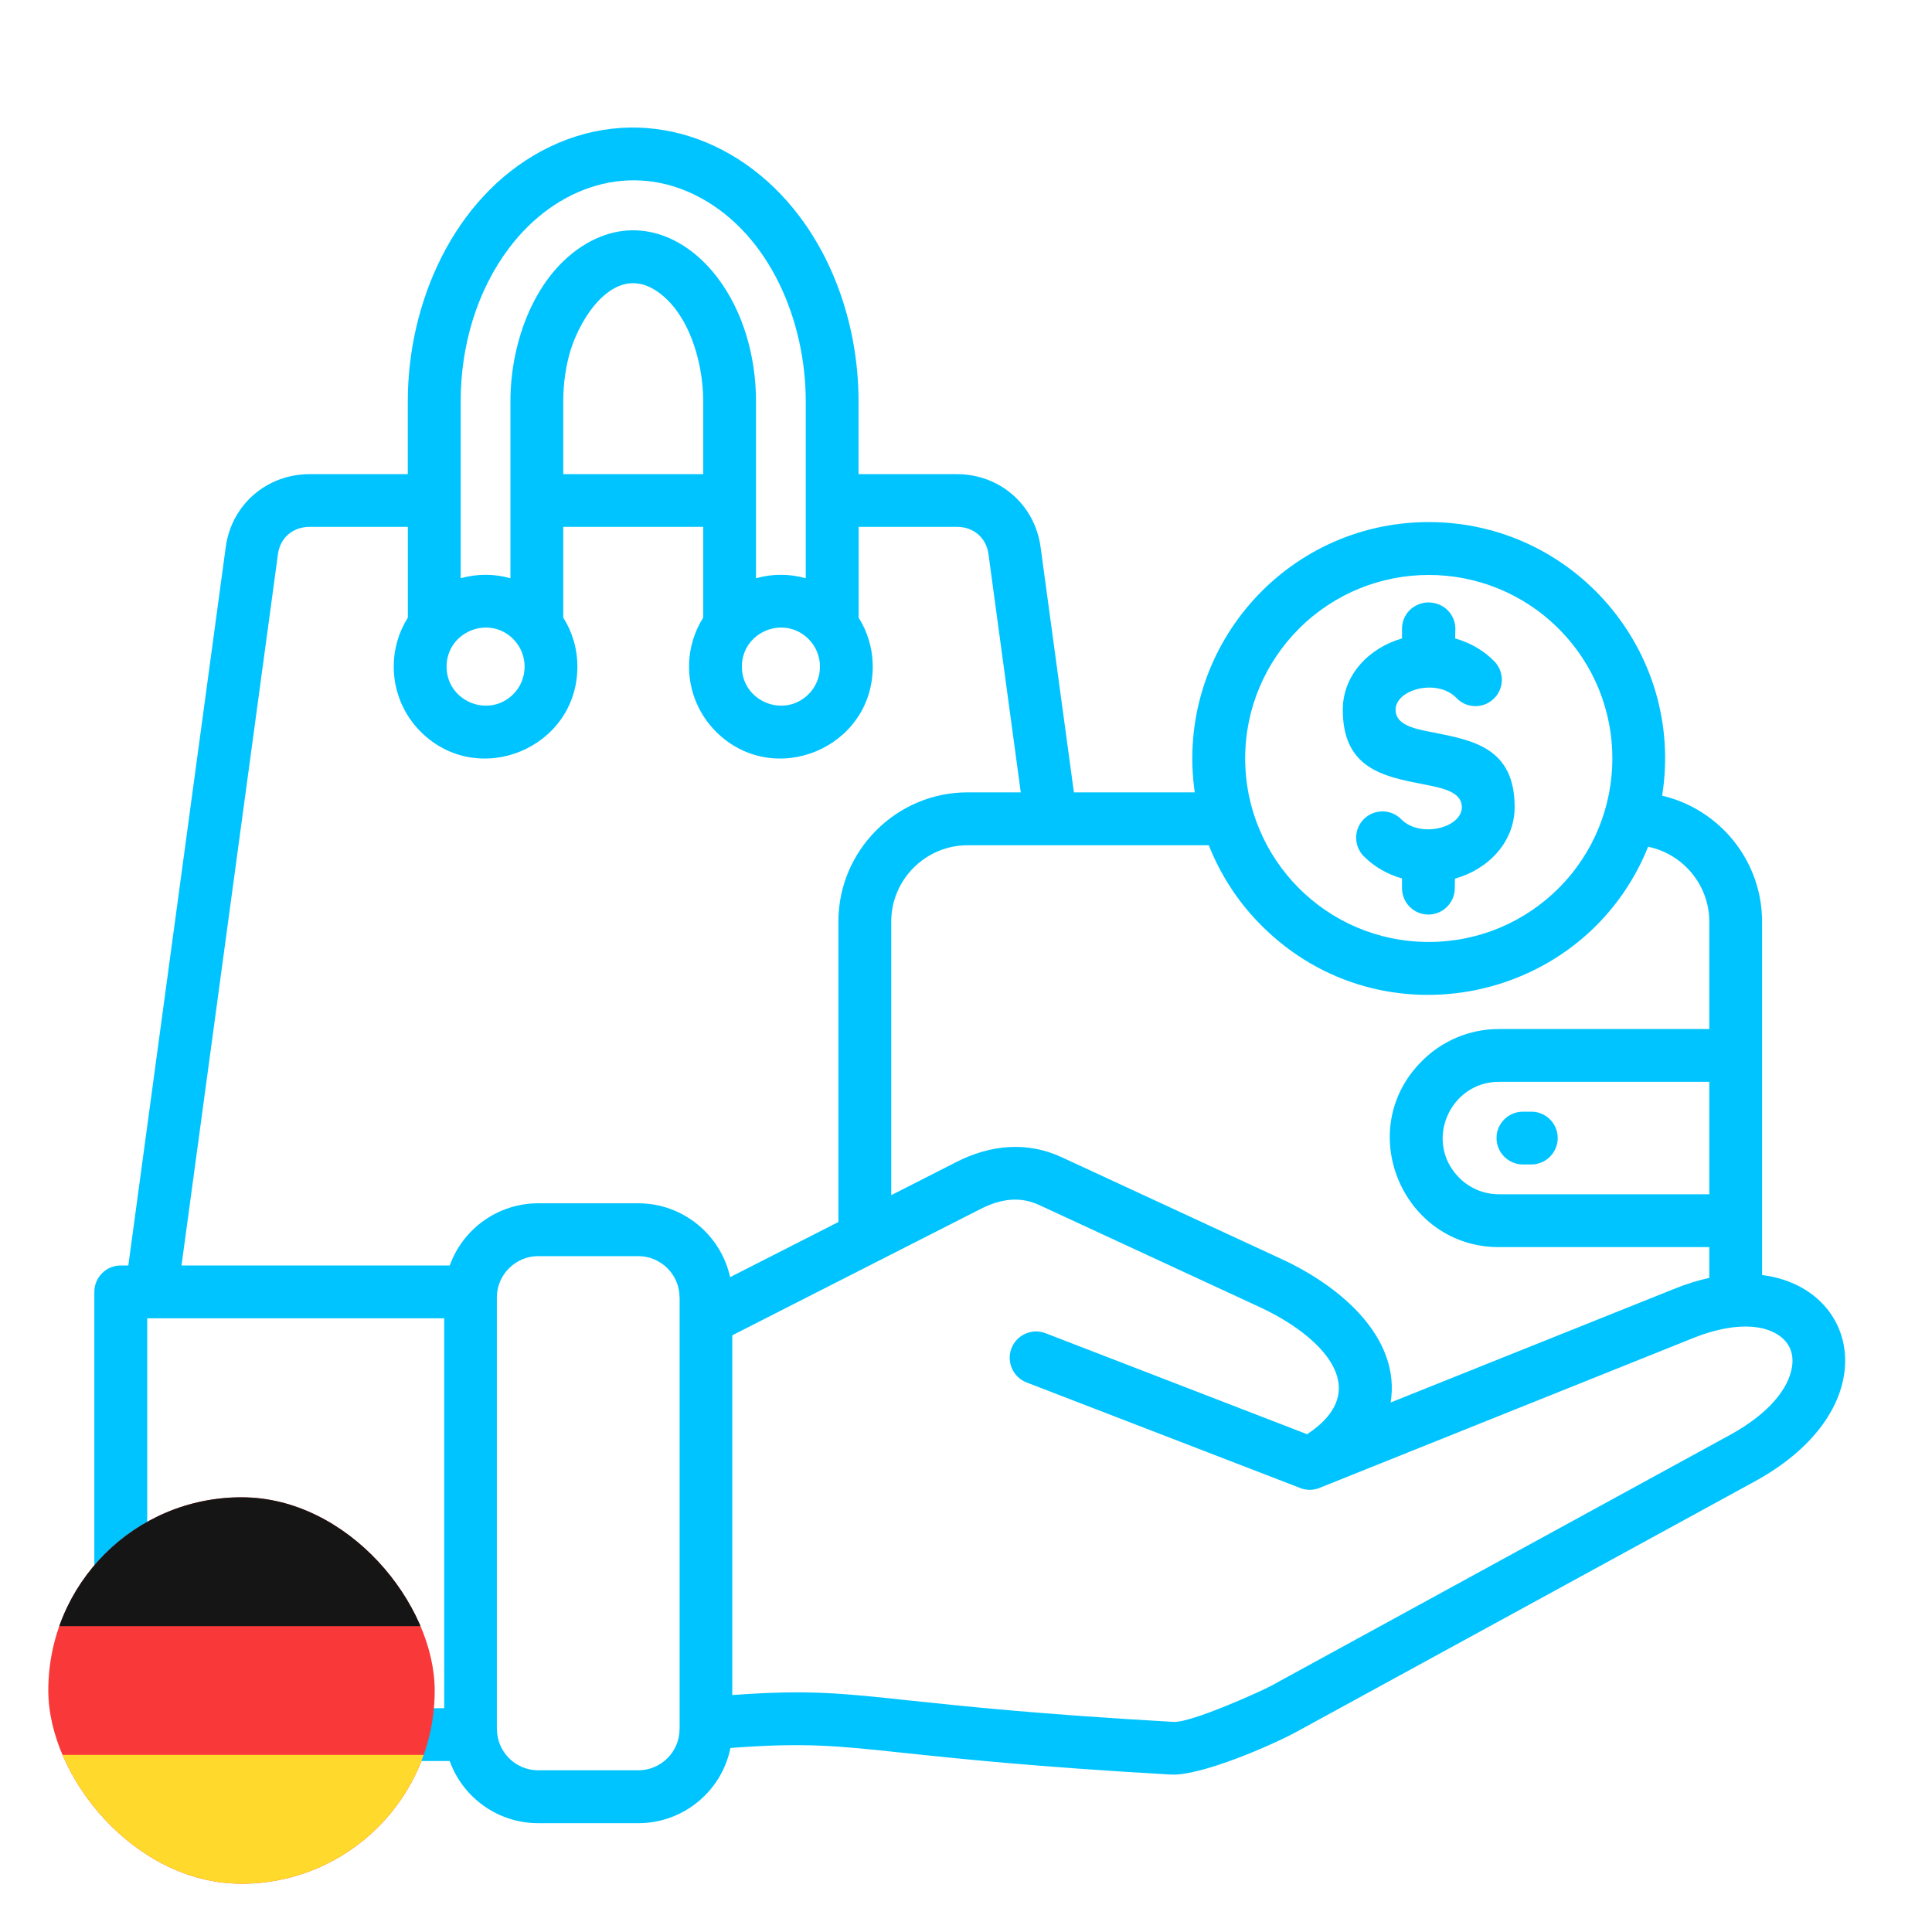 <svg xmlns="http://www.w3.org/2000/svg" width="40" height="40" viewBox="0 0 40 40" fill="none"><path d="M11.141 24.913H13.216C14.137 24.913 14.923 25.562 15.116 26.442L17.358 25.301V19.08C17.358 17.607 18.56 16.405 20.033 16.405H21.134L20.465 11.47C20.418 11.131 20.155 10.908 19.812 10.908H17.777V12.788C17.962 13.081 18.069 13.428 18.069 13.802C18.069 15.49 16.018 16.342 14.822 15.147C14.479 14.802 14.266 14.327 14.266 13.802C14.266 13.428 14.373 13.081 14.559 12.788V10.908H11.662V12.788C11.848 13.081 11.954 13.428 11.954 13.802C11.954 15.49 9.903 16.342 8.707 15.147C8.364 14.802 8.152 14.327 8.152 13.802C8.152 13.428 8.258 13.081 8.444 12.788V10.908H6.411C6.066 10.908 5.802 11.131 5.755 11.47L3.758 26.2H9.312C9.584 25.441 10.311 24.913 11.141 24.913ZM15.161 27.646V35.094C16.722 34.98 17.411 35.054 18.833 35.207C19.938 35.324 21.497 35.491 24.296 35.65C24.659 35.672 26.116 35.013 26.312 34.906L35.81 29.713C36.636 29.262 37.035 28.739 37.102 28.296C37.146 28.012 37.041 27.776 36.798 27.627C36.316 27.331 35.589 27.49 35.073 27.696L27.34 30.797C27.194 30.863 27.03 30.859 26.892 30.797L21.254 28.622C20.973 28.513 20.833 28.197 20.941 27.916C21.05 27.634 21.366 27.495 21.648 27.603L27.062 29.694C28.487 28.755 27.331 27.641 26.081 27.062L21.523 24.952C21.112 24.759 20.709 24.824 20.303 25.03L15.161 27.646ZM15.123 36.19C14.942 37.084 14.149 37.747 13.216 37.747H11.141C10.311 37.747 9.584 37.22 9.31 36.46H2.5C2.198 36.46 1.953 36.216 1.953 35.913V26.747C1.953 26.445 2.199 26.2 2.5 26.2H2.657L4.674 11.325C4.794 10.446 5.525 9.817 6.41 9.817H8.443V8.305C8.443 6.256 9.395 4.104 11.211 3.127C13.122 2.102 15.259 2.764 16.55 4.476C17.354 5.541 17.775 6.932 17.775 8.305V9.817H19.81C20.696 9.817 21.424 10.446 21.544 11.325L22.234 16.405H24.736C24.313 13.452 26.601 10.809 29.581 10.809C32.588 10.809 34.885 13.5 34.413 16.474C35.607 16.753 36.482 17.827 36.482 19.081V26.398C38.531 26.657 39.064 29.175 36.329 30.672L26.831 35.862C26.377 36.11 24.87 36.777 24.235 36.74C21.402 36.578 19.831 36.41 18.714 36.292C17.327 36.144 16.667 36.073 15.123 36.19ZM9.197 35.367V27.294H3.048V35.366H9.197V35.367ZM13.216 26.007H11.141C10.672 26.007 10.287 26.395 10.287 26.857V35.802H10.289C10.289 36.269 10.674 36.652 11.141 36.652H13.216C13.684 36.652 14.069 36.269 14.069 35.802H14.071V26.858H14.069C14.069 26.391 13.684 26.007 13.216 26.007ZM18.452 24.745L19.807 24.055C20.505 23.702 21.26 23.625 21.982 23.959L26.54 26.07C27.8 26.654 29.002 27.72 28.792 29.037L34.667 26.683C34.917 26.581 35.159 26.508 35.389 26.457V25.82H31.033C29.042 25.82 28.01 23.395 29.438 21.969C29.846 21.559 30.41 21.305 31.033 21.305H35.389V19.081C35.389 18.326 34.848 17.68 34.123 17.531C32.82 20.766 28.611 21.655 26.121 19.166C25.649 18.696 25.275 18.129 25.027 17.5H20.034C19.163 17.5 18.452 18.211 18.452 19.081V24.745H18.452ZM31.531 24.109C31.23 24.109 30.984 23.863 30.984 23.562C30.984 23.259 31.23 23.016 31.531 23.016H31.704C32.005 23.016 32.251 23.259 32.251 23.562C32.251 23.863 32.005 24.109 31.704 24.109H31.531ZM35.389 22.398H31.033C30.014 22.398 29.472 23.642 30.211 24.384C30.421 24.595 30.712 24.726 31.033 24.726H35.389V22.398ZM28.234 17.727C28.023 17.512 28.026 17.167 28.24 16.955C28.455 16.745 28.8 16.747 29.01 16.961C29.405 17.362 30.266 17.138 30.266 16.711C30.266 16.395 29.871 16.316 29.477 16.239C28.641 16.077 27.801 15.913 27.801 14.695C27.801 13.971 28.348 13.413 29.027 13.218V13.019C29.027 12.713 29.269 12.472 29.587 12.472V12.474C29.895 12.477 30.137 12.727 30.132 13.03L30.127 13.218C30.44 13.306 30.725 13.47 30.942 13.696C31.15 13.913 31.144 14.259 30.927 14.466C30.709 14.677 30.364 14.67 30.156 14.453C29.76 14.039 28.894 14.27 28.894 14.695C28.894 15.013 29.288 15.091 29.682 15.166C30.52 15.331 31.359 15.495 31.359 16.71C31.359 17.439 30.807 18.002 30.123 18.191L30.12 18.388C30.12 18.689 29.874 18.935 29.573 18.935C29.27 18.935 29.027 18.689 29.027 18.388V18.187C28.723 18.102 28.451 17.944 28.234 17.727ZM32.269 13.016C30.785 11.533 28.378 11.533 26.894 13.016C26.207 13.703 25.78 14.653 25.78 15.702C25.78 17.784 27.462 19.502 29.582 19.502C30.632 19.502 31.582 19.077 32.268 18.391C33.748 16.912 33.759 14.505 32.269 13.016ZM16.166 11.901C16.346 11.901 16.519 11.925 16.682 11.972V8.305C16.682 6.655 15.947 4.87 14.49 4.088C13.062 3.322 11.507 3.854 10.541 5.134C9.873 6.02 9.538 7.156 9.538 8.305V11.972C9.875 11.877 10.234 11.877 10.568 11.972V8.305C10.568 7.076 11.077 5.665 12.142 5.043C13.145 4.456 14.186 4.863 14.859 5.754C15.391 6.458 15.652 7.391 15.652 8.306V11.973C15.816 11.925 15.989 11.901 16.166 11.901ZM16.74 13.231C16.23 12.722 15.36 13.083 15.36 13.802C15.36 14.52 16.23 14.88 16.74 14.373C17.055 14.058 17.055 13.546 16.74 13.231ZM10.626 13.231C10.119 12.722 9.246 13.083 9.246 13.802C9.246 14.52 10.119 14.88 10.626 14.373C10.94 14.058 10.94 13.546 10.626 13.231ZM14.559 9.816V8.304C14.559 7.469 14.24 6.402 13.529 5.985C12.709 5.507 12.034 6.539 11.812 7.254C11.717 7.57 11.662 7.925 11.662 8.304V9.816H14.559Z" fill="#00C4FF"></path><g clip-path="url(#clip0_8721_1912)"><rect x="1" y="31" width="8" height="8" rx="4" fill="#F93939"></rect><path fill-rule="evenodd" clip-rule="evenodd" d="M-0.602 36.333H10.598V39H-0.602V36.333Z" fill="#FFDA2C"></path><path fill-rule="evenodd" clip-rule="evenodd" d="M-0.602 31H10.598V33.667H-0.602V31Z" fill="#151515"></path></g><defs><clipPath id="clip0_8721_1912"><rect x="1" y="31" width="8" height="8" rx="4" fill="white"></rect></clipPath></defs></svg>